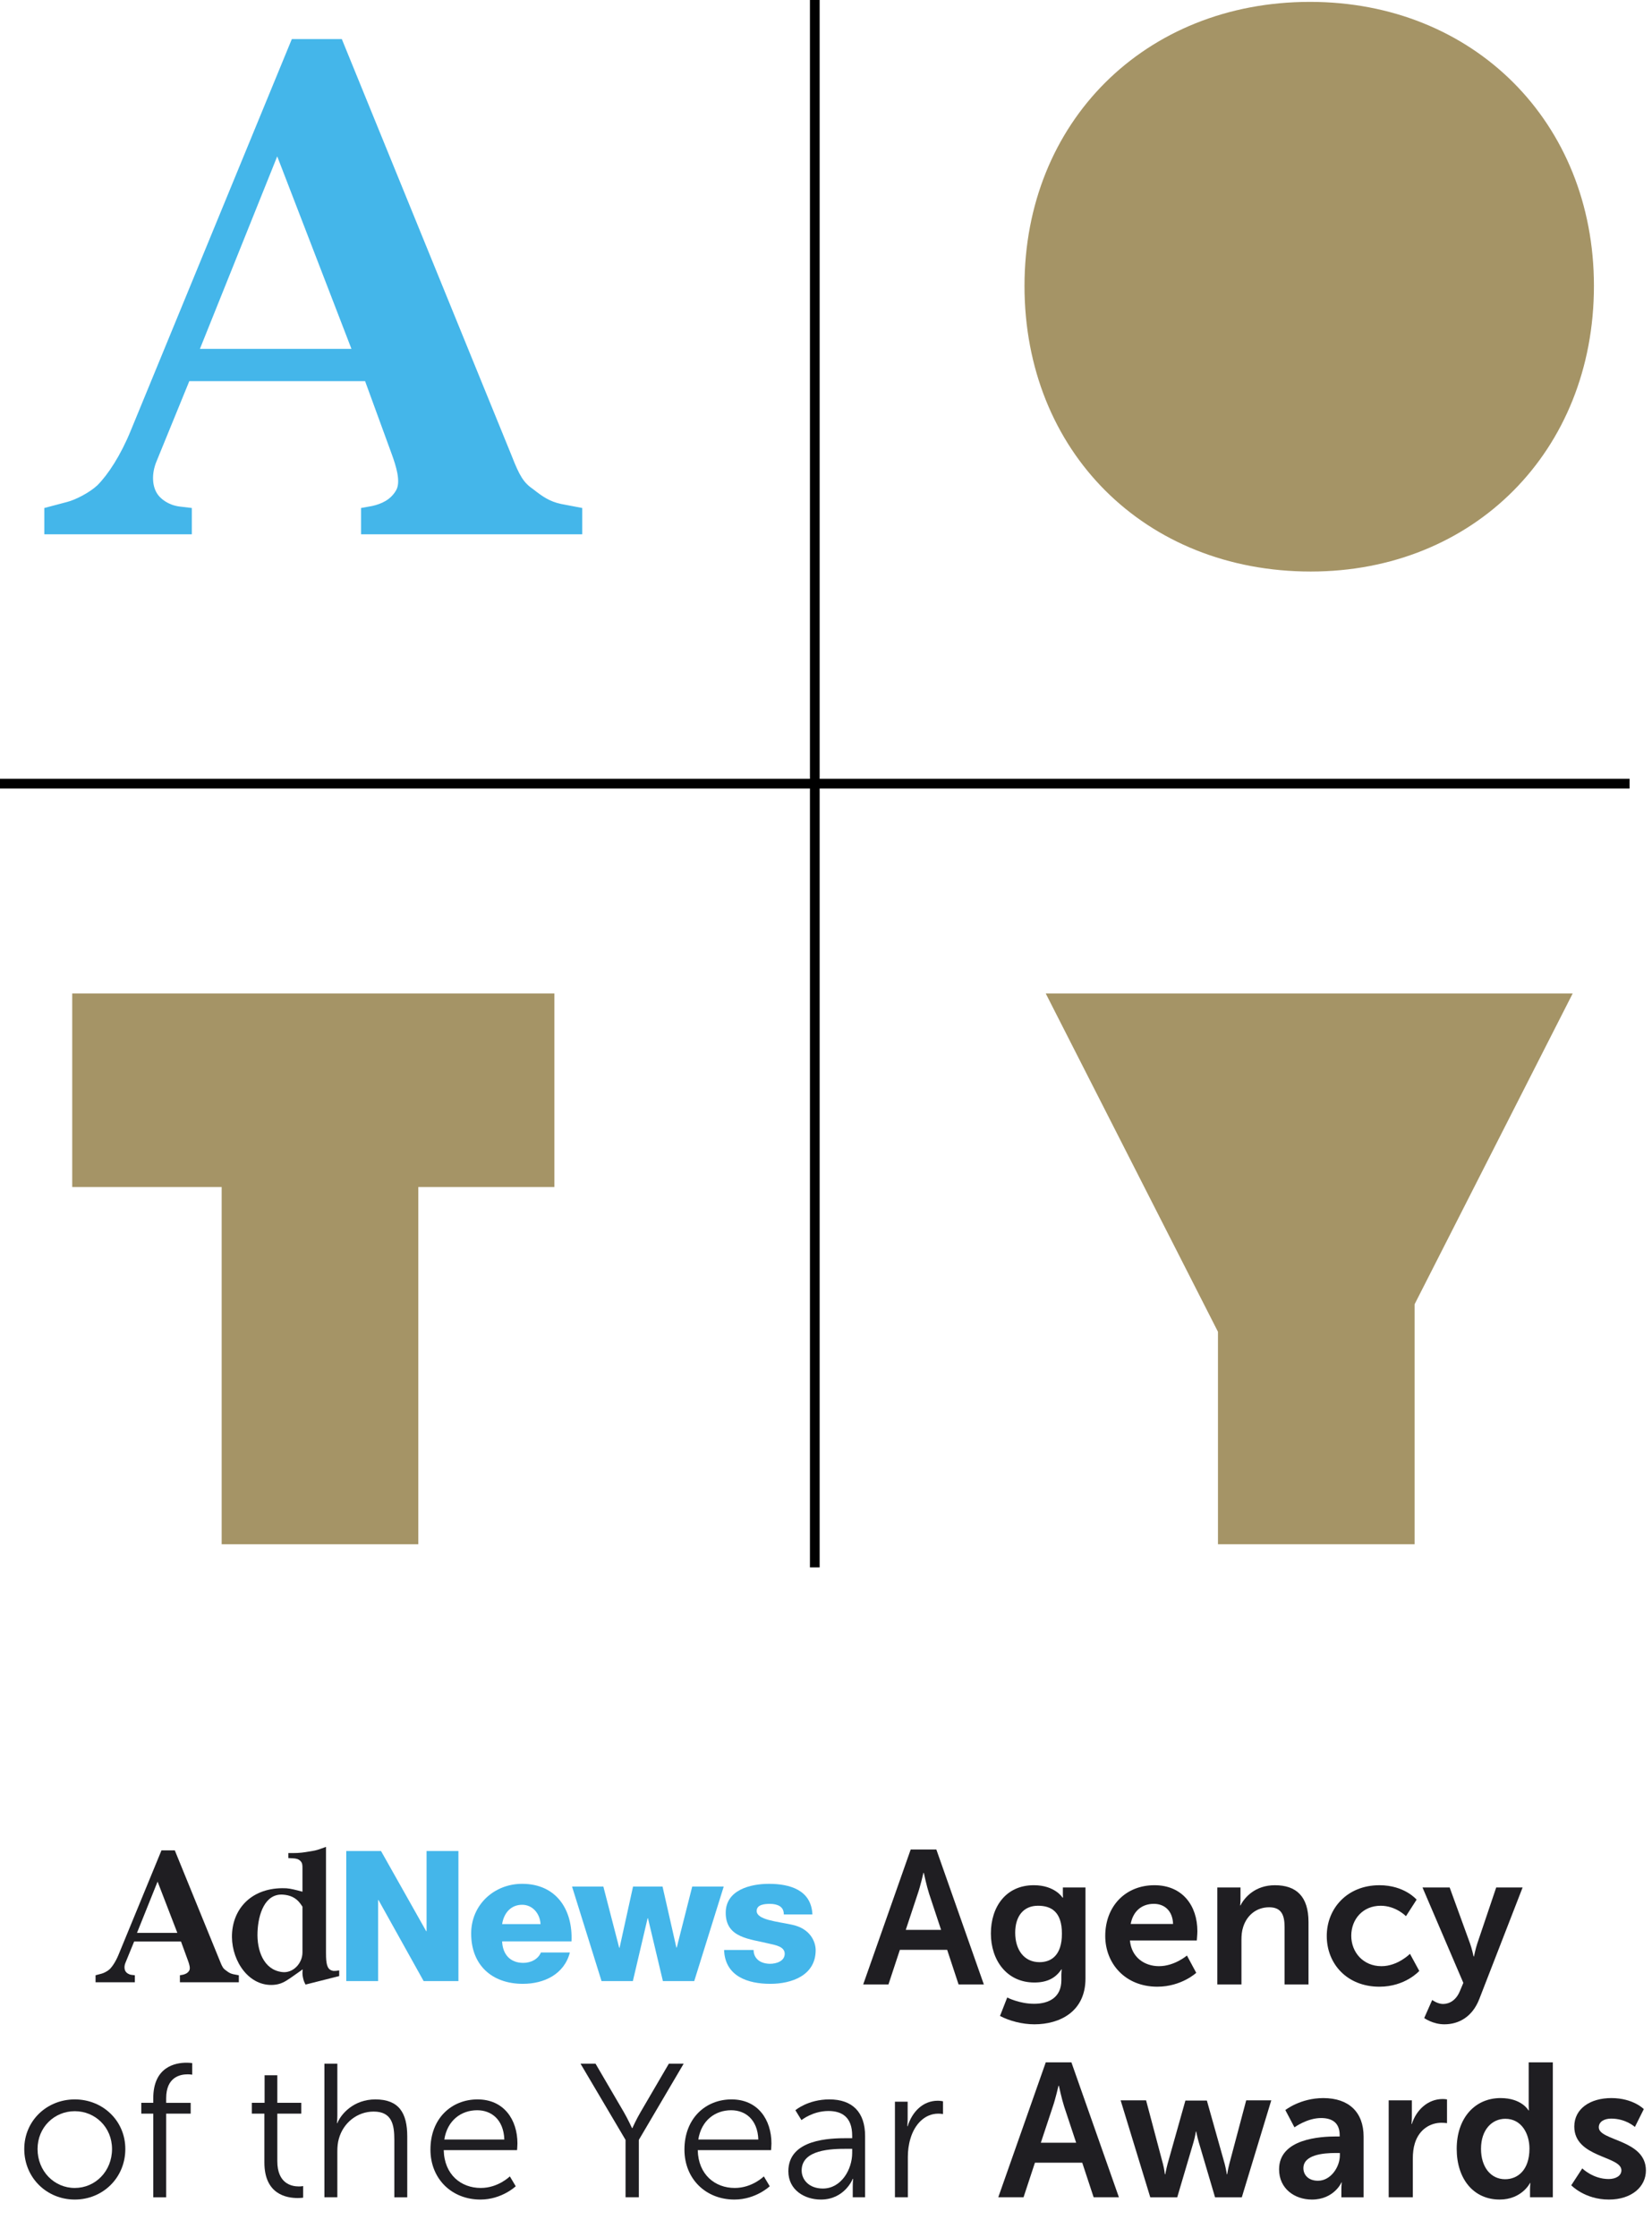 <svg xmlns="http://www.w3.org/2000/svg" id="a" width="340.509" height="460.952" viewBox="0 0 340.509 460.952"><g id="b"><path d="M114.264,244.573h-28.046v73.601h-40.529v-73.601H14.887v-39.879h99.377v39.879h0Z" fill="#a59466" stroke-width="0"></path><path d="M211.168,58.911C211.168,25.191,235.971.387,270.016.387c33.72,0,58.523,24.804,58.523,58.524,0,34.045-24.803,58.848-58.361,58.848-34.207,0-59.01-24.803-59.01-58.848Z" fill="#a59466" stroke-width="0"></path><path d="M291.577,268.728v49.446h-40.529v-43.771l-35.503-69.71h108.618l-32.586,64.035h0Z" fill="#a59466" stroke-width="0"></path><line x1="167.944" x2="167.944" y2="322.938" fill="none" stroke="#000" stroke-miterlimit="10" stroke-width="2"></line><line y1="161.469" x2="335.888" y2="161.469" fill="none" stroke="#000" stroke-miterlimit="10" stroke-width="2"></line><path d="M41.206,71.881h31.234l-15.299-39.664-15.934,39.664ZM105.441,93.846c1.665,4.27,2.495,5.615,4.478,6.971,1.867,1.457,3.326,2.506,5.729,3.019l4.363.831v5.421h-45.589v-5.421l2.29-.41c1.867-.42,3.85-1.252,4.989-3.337.934-1.767-.103-4.992-.934-7.292l-5.514-15.094h-36.235l-6.766,16.553c-1.039,2.506-.936,5.207.318,6.879.626.834,2.083,2.075,4.373,2.393l2.598.308v5.421H9.139v-5.421l4.691-1.242c1.664-.42,4.58-1.88,6.245-3.439,2.185-2.188,4.784-6.14,6.869-11.244L60.15,8.057h10.308l34.983,85.788h0Z" fill="#44b6ea" stroke-width="0"></path><path d="M37.892,400.1h-11.08l-3.133,8.77h-2.858l10.102-27.525h2.897l10.102,27.525h-2.858s-3.172-8.77-3.172-8.77ZM32.333,384.204s-.587,2.269-1.057,3.562l-3.681,9.984h9.475l-3.602-9.984c-.47-1.293-1.058-3.562-1.058-3.562,0,0-.078,0-.078,0Z" fill="none" stroke-width="0"></path><path d="M55.202,388.705c4.776,0,6.421,3.721,6.421,3.721h.078s-.078-.666-.078-1.488v-9.594h2.662v27.525h-2.584v-2.074c0-.861.078-1.41.078-1.41h-.078s-1.605,3.955-6.773,3.955c-5.286,0-8.575-4.229-8.575-10.338,0-6.225,3.681-10.297,8.85-10.297h0ZM55.319,406.952c3.289,0,6.382-2.35,6.382-7.949,0-3.992-2.036-7.908-6.265-7.908-3.484,0-6.343,2.936-6.343,7.908,0,4.856,2.545,7.949,6.226,7.949Z" fill="none" stroke-width="0"></path><path d="M71.492,381.344h2.623l14.057,19.812c.94,1.371,2.271,3.719,2.271,3.719h.078s-.234-2.269-.234-3.719v-19.812h2.701v27.525h-2.623l-14.057-19.811c-.94-1.371-2.271-3.721-2.271-3.721h-.078s.234,2.272.234,3.721v19.811h-2.701v-27.525Z" fill="none" stroke-width="0"></path><path d="M108.535,388.705c5.442,0,8.223,4.189,8.223,9.084,0,.471-.079,1.371-.079,1.371h-15.113c.118,5.051,3.563,7.791,7.636,7.791,3.602,0,5.99-2.389,5.99-2.389l1.214,2.037s-2.858,2.74-7.283,2.74c-5.873,0-10.297-4.229-10.297-10.299,0-6.459,4.385-10.336,9.71-10.336h0ZM114.055,396.967c-.156-4.111-2.662-6.029-5.599-6.029-3.289,0-6.147,2.074-6.773,6.029h12.372,0Z" fill="none" stroke-width="0"></path><path d="M119.305,389.176h2.819l4.776,14.682c.314.94.587,2.115.587,2.115h.079s.273-1.176.587-2.115l4.856-14.604h2.623l4.856,14.604c.312.94.587,2.115.587,2.115h.078s.274-1.137.588-2.115l4.776-14.682h2.819l-6.656,19.693h-2.897l-4.816-14.018c-.352-.979-.626-2.113-.626-2.113h-.078s-.274,1.135-.588,2.113l-4.815,14.018h-2.897l-6.656-19.693h0Z" fill="none" stroke-width="0"></path><path d="M153.058,404.563s2.192,2.389,5.873,2.389c2.114,0,3.955-1.057,3.955-3.133,0-4.307-10.611-3.25-10.611-9.67,0-3.525,3.172-5.443,6.734-5.443,4.15,0,6.069,2.154,6.069,2.154l-1.214,2.035s-1.684-1.801-4.934-1.801c-1.997,0-3.915.861-3.915,3.055,0,4.346,10.61,3.17,10.61,9.67,0,3.211-2.779,5.521-6.734,5.521-4.776,0-7.282-2.859-7.282-2.859l1.448-1.918h0Z" fill="none" stroke-width="0"></path><path d="M195.23,401.745h-9.749l-2.35,7.125h-5.207l9.788-27.799h5.286l9.788,27.799h-5.207l-2.35-7.125h-0ZM190.337,385.887s-.627,2.74-1.175,4.307l-2.467,7.439h7.282l-2.467-7.439c-.509-1.566-1.096-4.307-1.096-4.307h-.078Z" fill="#1f1e22" stroke-width="0"></path><path d="M213.127,412.864c3.054,0,5.638-1.293,5.638-4.856v-1.174c0-.471.079-1.057.079-1.057h-.079c-1.174,1.762-2.897,2.701-5.56,2.701-5.717,0-8.966-4.621-8.966-10.102s3.093-9.945,8.849-9.945c4.346,0,5.912,2.545,5.912,2.545h.117s-.039-.234-.039-.549v-1.527h4.659v18.756c0,6.852-5.324,9.435-10.532,9.435-2.506,0-5.168-.705-7.087-1.723l1.488-3.799s2.506,1.293,5.521,1.293h0ZM218.883,398.416c0-4.543-2.232-5.756-4.934-5.756-3.015,0-4.698,2.191-4.698,5.561,0,3.484,1.801,6.068,5.012,6.068,2.388,0,4.62-1.371,4.62-5.873h0Z" fill="#1f1e22" stroke-width="0"></path><path d="M237.953,388.432c5.756,0,8.849,4.189,8.849,9.475,0,.588-.117,1.918-.117,1.918h-13.782c.312,3.486,3.015,5.287,5.99,5.287,3.211,0,5.756-2.193,5.756-2.193l1.918,3.562s-3.054,2.859-8.026,2.859c-6.617,0-10.729-4.777-10.729-10.455,0-6.146,4.189-10.453,10.142-10.453h0ZM241.79,396.418c-.078-2.701-1.762-4.15-3.955-4.15-2.545,0-4.307,1.566-4.776,4.15h8.732Z" fill="#1f1e22" stroke-width="0"></path><path d="M250.914,388.901h4.777v2.311c0,.744-.078,1.371-.078,1.371h.078c.861-1.684,3.054-4.15,7.087-4.15,4.424,0,6.93,2.311,6.93,7.596v12.842h-4.933v-11.824c0-2.428-.627-4.072-3.172-4.072-2.662,0-4.62,1.684-5.364,4.072-.274.822-.352,1.723-.352,2.662v9.162h-4.973v-19.969h0Z" fill="#1f1e22" stroke-width="0"></path><path d="M284.315,388.432c5.207,0,7.674,2.975,7.674,2.975l-2.192,3.406s-2.075-2.152-5.208-2.152c-3.68,0-6.068,2.779-6.068,6.186,0,3.367,2.428,6.266,6.226,6.266,3.367,0,5.873-2.545,5.873-2.545l1.919,3.523s-2.858,3.25-8.223,3.25c-6.617,0-10.846-4.66-10.846-10.455,0-5.676,4.229-10.453,10.846-10.453h0Z" fill="#1f1e22" stroke-width="0"></path><path d="M295.203,412.08s1.096.822,2.231.822c1.37,0,2.702-.822,3.445-2.584l.744-1.762-8.418-19.656h5.599l4.189,11.512c.392,1.057.744,2.701.744,2.701h.078s.314-1.566.666-2.623l3.915-11.59h5.442l-8.927,22.984c-1.409,3.641-4.189,5.207-7.204,5.207-2.389,0-4.15-1.291-4.15-1.291l1.645-3.721 0-0Z" fill="#1f1e22" stroke-width="0"></path><path d="M15.416,432.563c5.756,0,10.415,4.385,10.415,10.219,0,5.951-4.659,10.416-10.415,10.416s-10.415-4.465-10.415-10.416c0-5.834,4.66-10.219,10.415-10.219ZM15.416,450.809c4.229,0,7.675-3.445,7.675-8.027,0-4.463-3.445-7.791-7.675-7.791s-7.674,3.328-7.674,7.791c0,4.582,3.445,8.027,7.674,8.027Z" fill="#1f1e22" stroke-width="0"></path><path d="M31.59,435.5h-2.467v-2.232h2.467v-.94c0-6.5,4.581-7.322,6.812-7.322.744,0,1.214.078,1.214.078v2.389s-.392-.078-.94-.078c-1.527,0-4.425.549-4.425,4.934v.94h5.052v2.232h-5.052v17.227h-2.662s0-17.227,0-17.227Z" fill="#1f1e22" stroke-width="0"></path><path d="M54.497,435.5h-2.584v-2.232h2.623v-5.678h2.624v5.678h4.933v2.232h-4.933v9.787c0,4.621,2.937,5.209,4.424,5.209.549,0,.9-.08.9-.08v2.389s-.431.078-1.135.078c-2.272,0-6.853-.742-6.853-7.32v-10.062h0Z" fill="#1f1e22" stroke-width="0"></path><path d="M66.871,425.202h2.662v10.65c0,.9-.078,1.605-.078,1.605h.078c.744-1.879,3.367-4.894,7.831-4.894,4.856,0,6.578,2.779,6.578,7.635v12.529h-2.663v-11.824c0-3.094-.47-5.834-4.268-5.834-3.367,0-6.265,2.311-7.165,5.6-.234.783-.314,1.684-.314,2.623v9.435h-2.662v-27.525h0Z" fill="#1f1e22" stroke-width="0"></path><path d="M98.431,432.563c5.442,0,8.223,4.189,8.223,9.084,0,.471-.079,1.371-.079,1.371h-15.113c.118,5.051,3.563,7.791,7.636,7.791,3.602,0,5.99-2.389,5.99-2.389l1.214,2.037s-2.858,2.74-7.283,2.74c-5.873,0-10.297-4.229-10.297-10.299,0-6.459,4.385-10.336,9.71-10.336h0ZM103.952,440.825c-.156-4.111-2.662-6.029-5.599-6.029-3.289,0-6.147,2.074-6.773,6.029h12.372,0Z" fill="#1f1e22" stroke-width="0"></path><path d="M128.935,440.903l-9.279-15.701h3.094l5.834,9.984c.822,1.41,1.684,3.289,1.684,3.289h.078s.822-1.84,1.684-3.289l5.834-9.984h3.054l-9.24,15.701v11.824h-2.741v-11.824h0Z" fill="#1f1e22" stroke-width="0"></path><path d="M150.786,432.563c5.442,0,8.223,4.189,8.223,9.084,0,.471-.078,1.371-.078,1.371h-15.113c.117,5.051,3.562,7.791,7.635,7.791,3.603,0,5.99-2.389,5.99-2.389l1.214,2.037s-2.858,2.74-7.282,2.74c-5.873,0-10.298-4.229-10.298-10.299,0-6.459,4.386-10.336,9.71-10.336h-0ZM156.307,440.825c-.157-4.111-2.663-6.029-5.6-6.029-3.289,0-6.146,2.074-6.773,6.029h12.373Z" fill="#1f1e22" stroke-width="0"></path><path d="M174.554,440.551h1.097v-.51c0-3.797-2.075-5.09-4.894-5.09-3.249,0-5.56,1.879-5.56,1.879l-1.253-2.035s2.584-2.232,7.009-2.232c4.737,0,7.36,2.623,7.36,7.557v12.607h-2.545v-2.152c0-.979.079-1.645.079-1.645h-.079s-1.645,4.268-6.577,4.268c-3.289,0-6.695-1.918-6.695-5.834,0-6.656,8.652-6.812,12.059-6.812h-0ZM169.622,450.926c3.759,0,6.029-3.916,6.029-7.322v-.861h-1.136c-3.093,0-9.279.117-9.279,4.465,0,1.84,1.449,3.719,4.386,3.719h0Z" fill="#1f1e22" stroke-width="0"></path><path d="M184.463,433.034h2.623v3.484c0,.861-.078,1.566-.078,1.566h.078c.94-2.977,3.133-5.248,6.226-5.248.548,0,1.058.119,1.058.119v2.623s-.47-.078-.98-.078c-2.779,0-4.854,2.191-5.716,5.09-.392,1.252-.549,2.584-.549,3.836v8.301h-2.662v-19.693h0Z" fill="#1f1e22" stroke-width="0"></path><path d="M223.071,445.602h-9.75l-2.349,7.125h-5.208l9.789-27.799h5.285l9.789,27.799h-5.208l-2.349-7.125h-0ZM218.177,429.745s-.626,2.74-1.175,4.307l-2.467,7.439h7.283l-2.467-7.439c-.509-1.566-1.097-4.307-1.097-4.307h-.078Z" fill="#1f1e22" stroke-width="0"></path><path d="M230.983,432.758h5.246l3.484,13.117c.274,1.057.392,2.115.392,2.115h.079s.195-1.059.47-2.115l3.681-13.078h4.424l3.681,13.078c.274,1.057.431,2.115.431,2.115h.078s.157-1.059.431-2.115l3.485-13.117h5.168l-6.069,19.969h-5.521l-3.367-11.393c-.314-1.059-.509-2.154-.509-2.154h-.078s-.157,1.096-.47,2.154l-3.367,11.393h-5.561l-6.107-19.969h-0Z" fill="#1f1e22" stroke-width="0"></path><path d="M275.466,440.198h.666v-.273c0-2.623-1.645-3.523-3.837-3.523-2.858,0-5.482,1.918-5.482,1.918l-1.879-3.562s3.093-2.467,7.831-2.467c5.246,0,8.301,2.897,8.301,7.947v12.49h-4.581v-1.645c0-.783.078-1.408.078-1.408h-.078c.039,0-1.527,3.523-6.069,3.523-3.563,0-6.773-2.232-6.773-6.227,0-6.342,8.574-6.773,11.824-6.773h0ZM271.668,449.321c2.623,0,4.503-2.818,4.503-5.246v-.471h-.861c-2.545,0-6.656.353-6.656,3.133,0,1.332.979,2.584,3.015,2.584h0Z" fill="#1f1e22" stroke-width="0"></path><path d="M286.235,432.758h4.777v3.445c0,.744-.078,1.41-.078,1.41h.078c.9-2.857,3.289-5.129,6.343-5.129.47,0,.9.078.9.078v4.894s-.509-.078-1.175-.078c-2.114,0-4.502,1.213-5.442,4.189-.312.979-.431,2.074-.431,3.25v7.908h-4.973v-19.969h0Z" fill="#1f1e22" stroke-width="0"></path><path d="M309.299,432.289c4.385,0,5.755,2.545,5.755,2.545h.079s-.039-.51-.039-1.137v-8.77h4.972v27.799h-4.698v-1.645c0-.744.078-1.291.078-1.291h-.078s-1.684,3.406-6.265,3.406c-5.403,0-8.849-4.268-8.849-10.455,0-6.342,3.759-10.453,9.045-10.453h-0ZM310.238,449.008c2.584,0,5.012-1.879,5.012-6.305,0-3.092-1.645-6.146-4.973-6.146-2.741,0-5.012,2.232-5.012,6.186,0,3.799,2.036,6.266,4.973,6.266h0Z" fill="#1f1e22" stroke-width="0"></path><path d="M326.137,446.776s2.192,2.193,5.442,2.193c1.409,0,2.623-.627,2.623-1.801,0-2.977-9.71-2.584-9.71-9.006,0-3.721,3.328-5.873,7.635-5.873,4.503,0,6.695,2.272,6.695,2.272l-1.84,3.68s-1.841-1.723-4.894-1.723c-1.292,0-2.545.549-2.545,1.801,0,2.818,9.71,2.467,9.71,8.889,0,3.328-2.897,5.99-7.635,5.99-4.973,0-7.753-2.938-7.753-2.938l2.272-3.484h-0Z" fill="#1f1e22" stroke-width="0"></path><path d="M28.235,398.253h8.32l-4.075-10.566-4.245,10.566h0ZM45.346,404.104c.443,1.137.665,1.496,1.193,1.857.497.388.886.667,1.526.804l1.162.221v1.444h-12.144v-1.444l.61-.109c.497-.112,1.025-.333,1.329-.889.249-.471-.027-1.33-.249-1.942l-1.469-4.021h-9.652l-1.802,4.409c-.277.667-.249,1.387.085,1.832.167.222.555.553,1.165.637l.692.082v1.444h-8.098v-1.444l1.25-.331c.443-.112,1.22-.501,1.663-.916.582-.583,1.274-1.636,1.83-2.995l8.845-21.492h2.746l9.319,22.852h-0Z" fill="#1f1e22" stroke-width="0"></path><path d="M62.345,392.846l-.471-.667c-.943-1.248-2.136-1.69-3.496-1.803-3.799-.303-5.158,4.079-5.298,7.683-.164,3.744,1.22,7.793,5.049,8.263,2.246.307,4.215-1.775,4.215-4.048v-9.428h0ZM67.197,402.522c0,1.942.194,3.135,1.137,3.465.361.139.525.112.971.085l.61-.085v1.165l-6.934,1.748c-.276-.498-.415-.859-.527-1.414-.137-.665-.137-1.08-.055-1.72l-2.607,1.832c-1.137.774-1.996,1.248-3.329,1.359-5.073.415-8.597-4.743-8.651-9.819-.055-5.601,3.772-10.038,10.371-10.092,1.22-.027,1.942.164,3.104.443l1.056.277v-4.825c0-.637,0-1.108-.446-1.526-.386-.389-.886-.498-1.496-.525l-.971-.055v-1.028h.971c1.332,0,2.109-.109,3.41-.331.859-.139,1.387-.221,2.218-.527l1.165-.416v21.991h0Z" fill="#1f1e22" stroke-width="0"></path><polygon points="87.922 381.389 87.922 397.903 87.846 397.903 78.538 381.389 71.37 381.389 71.37 408.184 77.939 408.184 77.939 391.487 78.016 391.487 87.32 408.184 94.489 408.184 94.489 381.389 87.922 381.389" fill="#44b6ea" stroke-width="0"></polygon><path d="M111.415,396.44c-.112-2.177-1.652-3.979-3.791-3.979-2.251,0-3.752,1.614-4.127,3.979h7.918ZM103.497,400.004c.112,2.666,1.652,4.428,4.355,4.428,1.537,0,3.039-.712,3.64-2.139h5.968c-1.165,4.504-5.33,6.457-9.685,6.457-6.342,0-10.659-3.829-10.659-10.361,0-5.968,4.767-10.245,10.508-10.245,6.983,0,10.473,5.254,10.172,11.859h-14.3Z" fill="#44b6ea" stroke-width="0"></path><polygon points="142.68 388.707 139.491 401.28 139.415 401.28 136.562 388.707 130.482 388.707 127.706 401.318 127.629 401.318 124.363 388.707 117.909 388.707 123.989 408.186 130.444 408.186 133.485 395.238 133.559 395.238 136.636 408.186 143.094 408.186 149.174 388.707 142.68 388.707" fill="#44b6ea" stroke-width="0"></polygon><path d="M155.329,401.768c0,.977.413,1.688,1.05,2.177.602.449,1.464.676,2.363.676,1.238,0,3.003-.525,3.003-2.065,0-1.502-1.988-1.802-3.116-2.065-4.015-1.012-9.044-1.127-9.044-6.381,0-4.691,5.068-5.965,8.894-5.965,4.28,0,8.747,1.239,8.972,6.304h-5.892c0-.826-.301-1.351-.826-1.69-.525-.336-1.239-.487-2.027-.487-1.05,0-2.74.113-2.74,1.464,0,1.841,4.278,2.177,7.207,2.817,3.941.788,4.953,3.638,4.953,5.254,0,5.216-4.953,6.942-9.346,6.942-4.614,0-9.345-1.537-9.531-6.981h6.08,0Z" fill="#44b6ea" stroke-width="0"></path></g></svg>